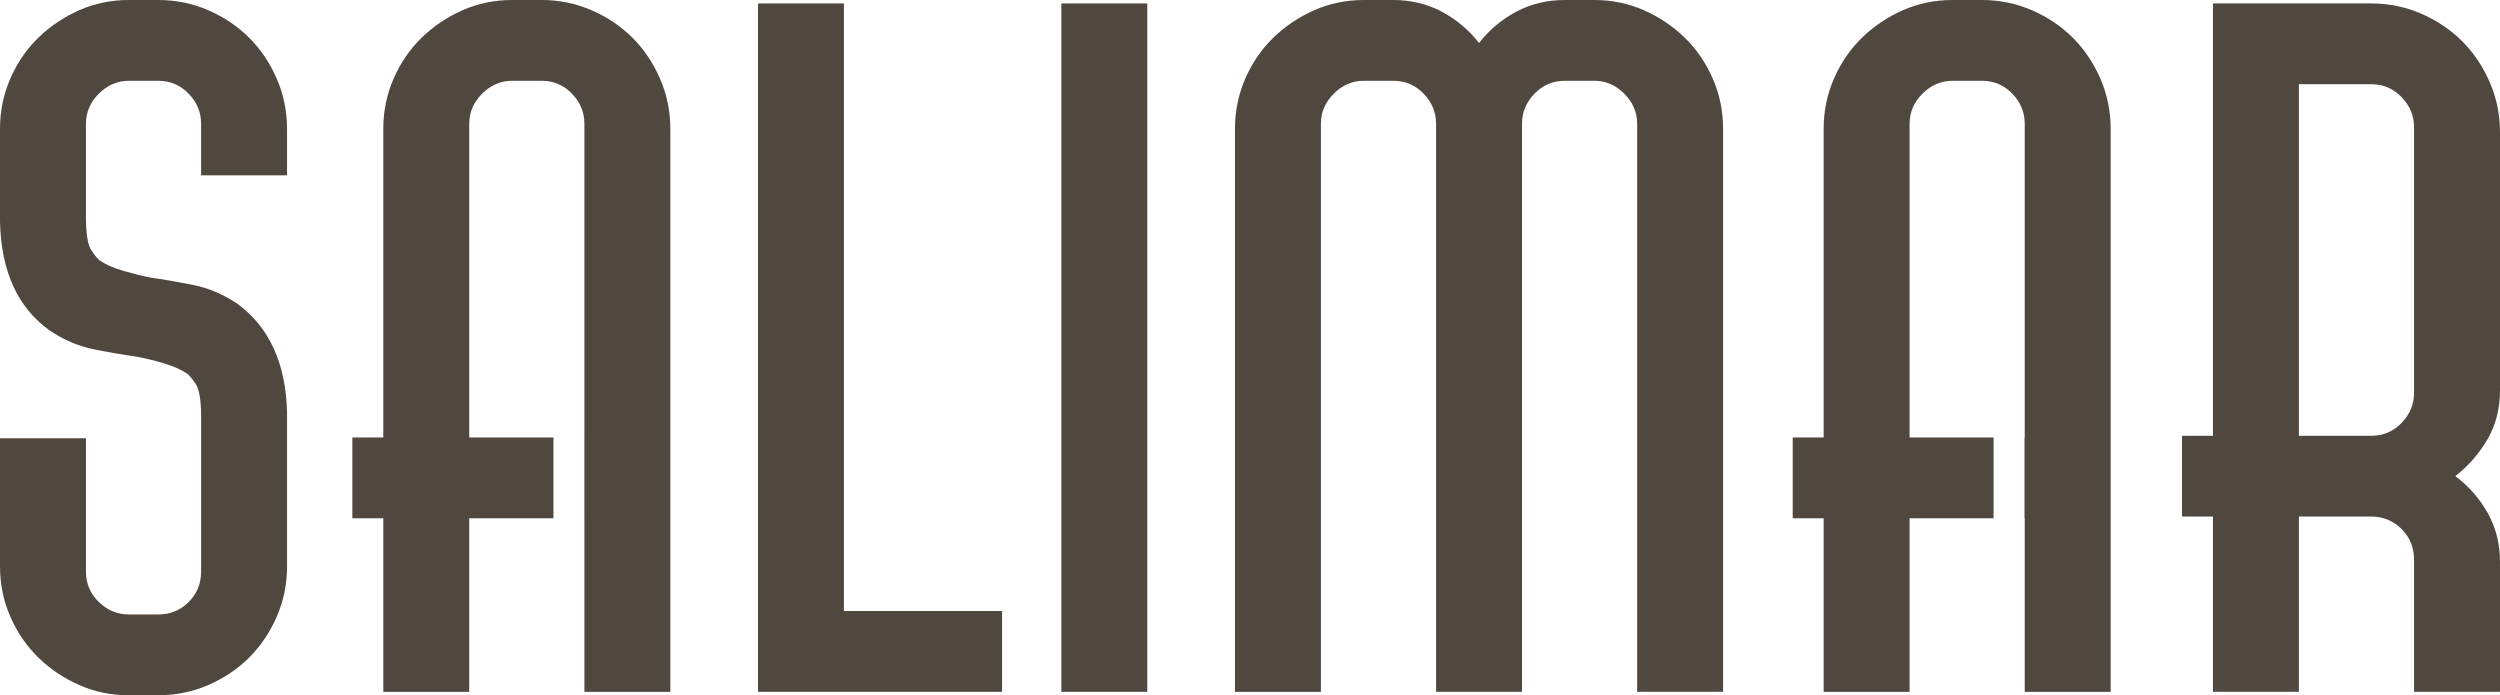 <?xml version="1.0" encoding="UTF-8"?><svg id="Layer_2" xmlns="http://www.w3.org/2000/svg" viewBox="0 0 1497 416.33"><defs><style>.cls-1{fill:#50483e;stroke-width:0px;}</style></defs><g id="Layer_7"><path class="cls-1" d="M378.76,22.64c-6.87-6.86-15.01-12.35-24.45-16.47-9.44-4.12-19.47-6.17-30.1-6.17h-17.5c-10.64,0-20.58,2.06-29.85,6.17-9.26,4.12-17.41,9.61-24.44,16.47-7.04,6.87-12.61,15.01-16.73,24.45-4.11,9.44-6.17,19.47-6.17,30.11v184.75h-18.53v48.38h18.53v103.96h51.46v-103.96h50.43v-48.38h-50.43V74.1c0-6.86,2.57-12.87,7.72-18.01s11.14-7.72,18.01-7.72h17.5c7.2,0,13.29,2.57,18.27,7.72,4.97,5.15,7.46,11.15,7.46,18.01v187.84h-.01v48.38h.01v103.96h51.46V77.19c0-10.63-2.06-20.67-6.18-30.11-4.11-9.43-9.61-17.58-16.47-24.45Z"/><path class="cls-1" d="M149.24,22.64c-6.87-6.86-15.01-12.35-24.44-16.47-9.44-4.12-19.48-6.17-30.11-6.17h-17.5c-10.64,0-20.58,2.06-29.85,6.17-9.26,4.12-17.42,9.61-24.45,16.47-7.04,6.87-12.61,15.01-16.72,24.45C2.06,56.52,0,66.56,0,77.19v55.58c.68,29.51,10.46,51.13,29.34,64.84,8.57,5.84,17.58,9.7,27.02,11.58,9.43,1.89,17.92,3.34,25.47,4.38,5.48,1.03,11.06,2.4,16.73,4.11,5.66,1.72,10.2,3.78,13.64,6.18,1.03.69,2.65,2.66,4.89,5.92,2.23,3.26,3.34,9.87,3.34,19.81v92.63c0,7.2-2.49,13.3-7.46,18.27-4.98,4.98-11.06,7.46-18.27,7.46h-17.5c-6.86,0-12.87-2.49-18.01-7.46-5.15-4.97-7.72-11.07-7.72-18.27v-79.77H0v76.68c0,10.64,2.06,20.68,6.18,30.11,4.11,9.44,9.69,17.58,16.72,24.45,7.03,6.87,15.18,12.35,24.45,16.47,9.26,4.12,19.21,6.17,29.85,6.17h17.5c10.63,0,20.66-2.06,30.11-6.17,9.43-4.12,17.58-9.6,24.44-16.47,6.86-6.86,12.35-15.01,16.47-24.45,4.11-9.43,6.17-19.47,6.17-30.11v-92.11c-.69-29.16-10.47-50.77-29.33-64.84-8.58-5.83-17.58-9.69-27.02-11.58-9.44-1.88-17.93-3.34-25.47-4.38-5.15-1.03-10.64-2.4-16.47-4.11-5.84-1.72-10.47-3.77-13.9-6.18-1.03-.68-2.66-2.65-4.89-5.92-2.24-3.26-3.35-9.86-3.35-19.81v-56.09c0-6.86,2.57-12.87,7.72-18.01s11.15-7.72,18.01-7.72h17.5c7.21,0,13.29,2.57,18.27,7.72,4.97,5.15,7.46,11.15,7.46,18.01v30.88h51.46v-27.79c0-10.63-2.06-20.67-6.17-30.11-4.12-9.43-9.61-17.58-16.47-24.45Z"/><polygon class="cls-1" points="505.35 2.06 453.88 2.06 453.88 414.27 600.04 414.27 600.04 365.89 505.35 365.89 505.35 2.06"/><path class="cls-1" d="M1008.89,22.64c-7.04-6.86-15.18-12.35-24.44-16.47-9.26-4.12-19.22-6.17-29.85-6.17h-17.49c-10.64,0-20.33,2.31-29.08,6.95-8.75,4.63-16.21,10.9-22.38,18.79-6.18-7.89-13.64-14.15-22.39-18.79-8.75-4.63-18.45-6.95-29.07-6.95h-17.5c-10.64,0-20.58,2.06-29.85,6.17-9.26,4.12-17.41,9.61-24.44,16.47-7.04,6.87-12.61,15.01-16.73,24.45-4.11,9.44-6.17,19.47-6.17,30.11v337.08h51.46V74.1c0-6.86,2.57-12.87,7.72-18.01,5.15-5.15,11.14-7.72,18.01-7.72h17.5c7.2,0,13.29,2.57,18.27,7.72,4.97,5.15,7.46,11.15,7.46,18.01v340.17h51.46V74.1c0-6.86,2.48-12.87,7.46-18.01,4.97-5.15,11.07-7.72,18.27-7.72h17.49c6.86,0,12.87,2.57,18.01,7.72s7.72,11.15,7.72,18.01v340.17h51.46V77.19c0-10.63-2.06-20.67-6.17-30.11-4.12-9.43-9.7-17.58-16.73-24.45Z"/><rect class="cls-1" x="635.54" y="2.06" width="51.46" height="412.21"/><path class="cls-1" d="M1241.24,22.64c-6.87-6.86-15.01-12.35-24.45-16.47-9.44-4.12-19.47-6.17-30.11-6.17h-17.49c-10.64,0-20.58,2.06-29.85,6.17-9.26,4.12-17.42,9.61-24.45,16.47-7.04,6.87-12.61,15.01-16.72,24.45-4.12,9.44-6.17,19.47-6.17,30.11v184.75h-18.53v48.38h18.53v103.96h51.46v-103.96h50.3v-48.38h-50.3V74.1c0-6.86,2.57-12.87,7.72-18.01,5.15-5.15,11.14-7.72,18.01-7.72h17.49c7.21,0,13.29,2.57,18.27,7.72,4.97,5.15,7.46,11.15,7.46,18.01v187.84h-.14v48.38h.14v103.96h51.46V77.19c0-10.63-2.06-20.67-6.17-30.11-4.12-9.43-9.61-17.58-16.47-24.45Z"/><path class="cls-1" d="M1489.54,263.01c4.97-8.57,7.46-18.35,7.46-29.33V79.25c0-10.63-2.06-20.66-6.17-30.1-4.12-9.43-9.61-17.58-16.47-24.45-6.86-6.86-15.01-12.35-24.44-16.47-9.44-4.12-19.47-6.18-30.11-6.18h-94.69v258.9h-18.53v48.37h18.53v104.94h51.46v-104.94h43.23c7.21,0,13.29,2.49,18.27,7.46,4.97,4.98,7.46,11.07,7.46,18.27v79.21h51.46v-77.67c0-10.98-2.49-20.84-7.46-29.59-4.98-8.75-11.41-16.04-19.3-21.87,7.89-6.17,14.32-13.55,19.3-22.13ZM1445.54,235.23c0,6.86-2.49,12.87-7.46,18.01-4.98,5.15-11.06,7.72-18.27,7.72h-43.23V50.43h43.23c7.21,0,13.29,2.57,18.27,7.72,4.97,5.15,7.46,11.15,7.46,18.01v159.06Z"/></g></svg>
